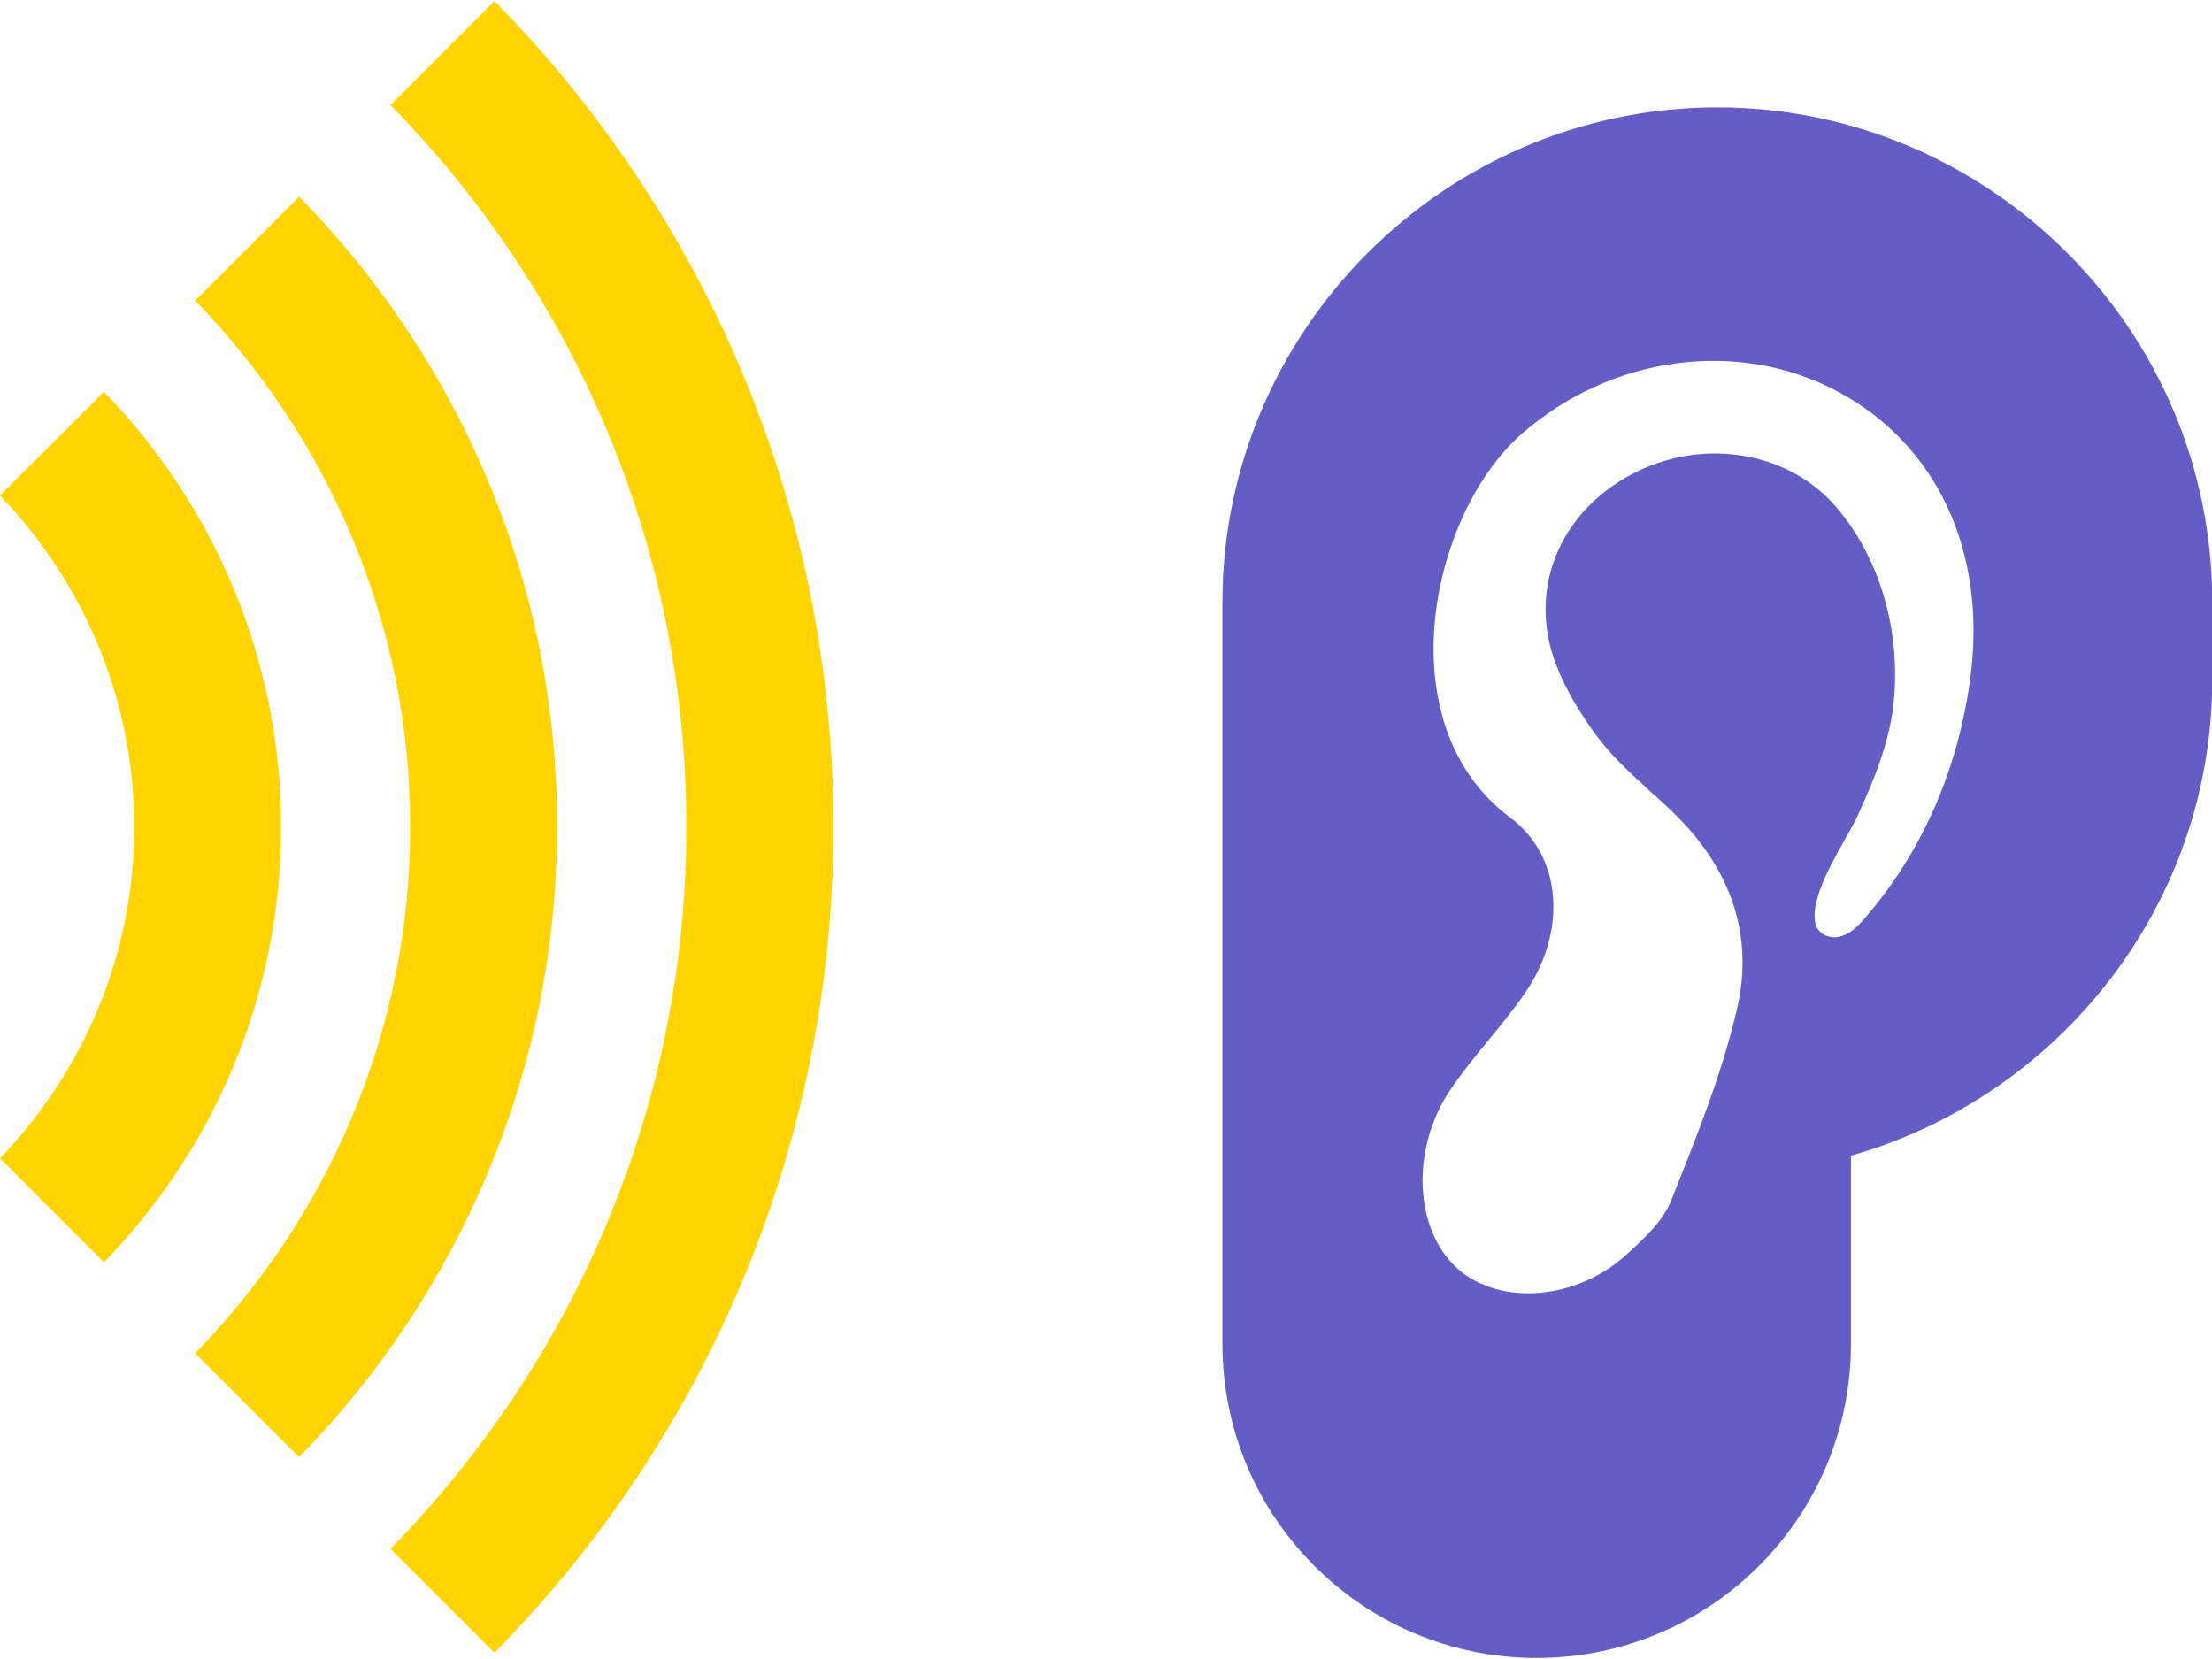 <?xml version="1.0" encoding="utf-8"?>
<!-- Generator: Adobe Illustrator 24.1.2, SVG Export Plug-In . SVG Version: 6.00 Build 0)  -->
<svg version="1.1" id="Layer_1" xmlns="http://www.w3.org/2000/svg" xmlns:xlink="http://www.w3.org/1999/xlink" x="0px" y="0px"
	width="102" height="76.5" viewBox="0 0 102.13 76.5" style="enable-background:new 0 0 102.13 76.5;" xml:space="preserve">
<style type="text/css">
	.st0{fill:#FFD400;}
	.st1{fill:#655DC6;}
</style>
<g>
	<g>
		<path class="st0" d="M4.8,18.04L0,22.83c3.82,3.97,6.2,9.36,6.2,15.3S3.82,49.46,0,53.43l4.8,4.8c5.06-5.2,8.18-12.3,8.18-20.09
			S9.85,23.24,4.8,18.04z"/>
		<path class="st0" d="M38.48,38.13C38.48,23.29,32.5,9.82,22.83,0l-4.8,4.8c8.44,8.59,13.66,20.35,13.66,33.33
			c0,12.96-5.22,24.73-13.66,33.33l4.8,4.8C32.5,66.44,38.48,52.99,38.48,38.13z"/>
		<path class="st0" d="M13.81,9.03l-4.8,4.8c6.12,6.29,9.93,14.86,9.93,24.3s-3.79,18.02-9.93,24.3l4.8,4.8
			c7.35-7.52,11.91-17.78,11.91-29.1C25.74,26.81,21.18,16.55,13.81,9.03z"/>
	</g>
	<path class="st1" d="M79.29,4.91c-12.56,0-22.85,10.28-22.85,22.85v3.03v21.99v9.21c0,8.02,6.49,14.51,14.51,14.51
		s14.51-6.49,14.51-14.51v-8.68c9.58-2.72,16.68-11.55,16.68-21.97v-3.6C102.15,15.19,91.87,4.91,79.29,4.91z M90.97,31.27
		c-0.55,4.12-2.19,8-4.87,11.07c-0.31,0.37-0.68,0.74-1.14,0.85c-0.46,0.13-1.03-0.11-1.14-0.59c-0.07-0.31-0.04-0.68,0.06-1.07
		c0.33-1.34,1.47-3,1.88-3.9c0.79-1.73,1.53-3.51,1.69-5.42c0.28-3.16-0.64-6.49-2.68-8.86c-2.15-2.5-5.96-3.18-9.14-1.65
		c-2.96,1.43-4.74,4.34-4.16,7.61c0.28,1.56,1.18,3.13,2.11,4.43c0.96,1.34,2.26,2.41,3.47,3.53c2.68,2.5,4.01,5.64,3.14,9.3
		c-0.7,3.02-1.89,5.94-3.03,8.81c-0.37,0.94-1.23,1.73-1.99,2.43c-2.33,2.19-5.94,2.46-7.89,0.7c-1.97-1.78-2.17-5.5-0.31-8.25
		c1.05-1.56,2.39-2.92,3.46-4.49c1.88-2.74,1.76-6.23-0.7-8.07c-5.74-4.28-3.71-13.97,0.51-17.7c4.08-3.59,9.98-4.47,14.65-1.95
		C89.37,20.46,91.76,25.35,90.97,31.27z"/>
</g>
</svg>
